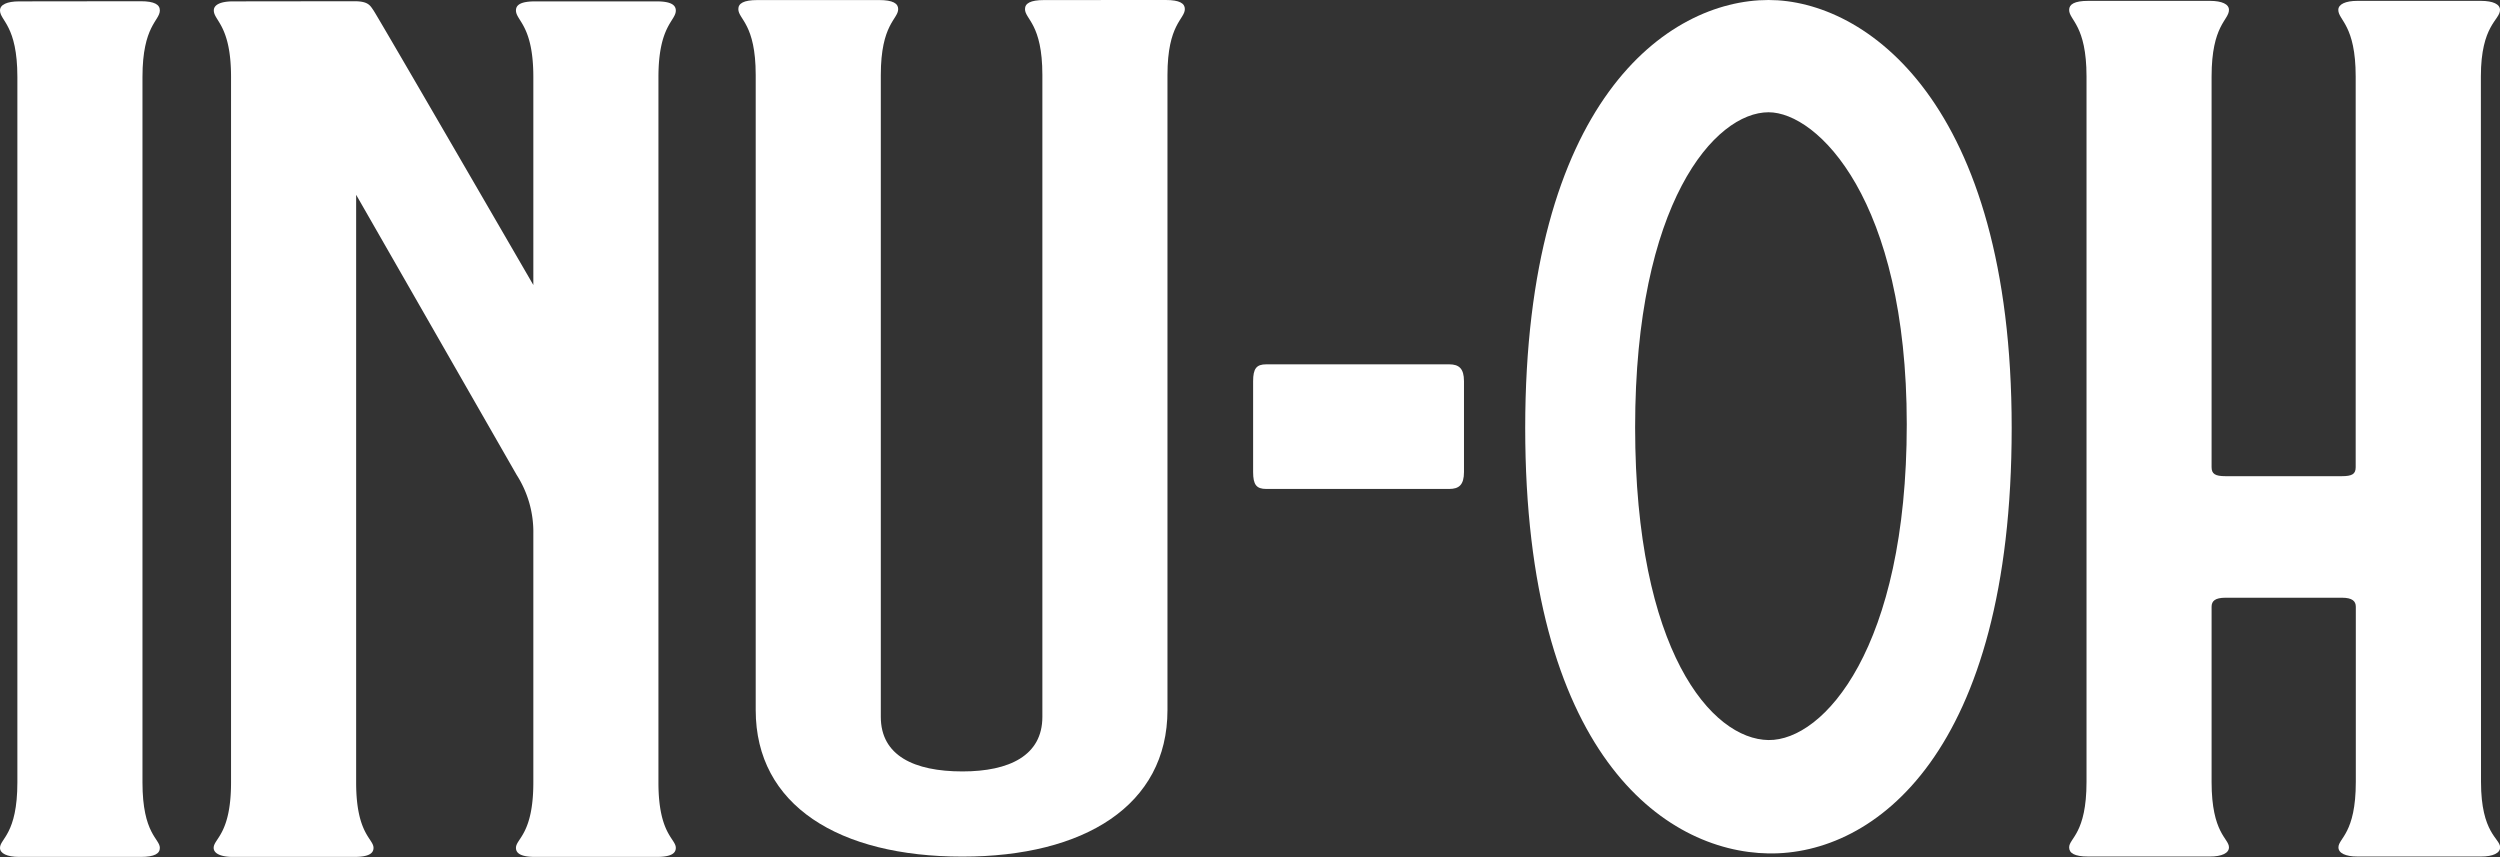 <svg xmlns="http://www.w3.org/2000/svg" viewBox="0 0 830.15 284.59"><rect x="0" y="0" width="830.15" height="284.59" fill="#333333" stroke="none"/><defs><style>.cls-1{fill:#fff;}</style></defs><g id="Layer_2" data-name="Layer 2"><g id="Layer_1-2" data-name="Layer 1"><path class="cls-1" d="M46.73.41c4.61,0,6.35,1.14,6.35,3.05,0,3.43-5.77,5-5.77,22.09V259.83c0,17.14,5.77,18.66,5.77,21.71,0,1.91-1.74,3-6.35,3H6.35c-4,0-6.35-1.14-6.35-3,0-3.05,5.77-4.57,5.77-21.71V25.55C5.77,8.41,0,6.89,0,3.46c0-1.91,2.31-3,6.35-3Z"/><path class="cls-1" d="M117.68.41c4.62,0,5.23,1.42,6.35,3.05,1.58,2.31,53.07,91.18,53.07,91.18V25.55c0-17.14-5.77-18.66-5.77-22.09,0-1.91,1.73-3,6.35-3h40.38c4.62,0,6.35,1.14,6.35,3.05,0,3.43-5.77,5-5.77,22.09V259.83c0,17.14,5.77,18.66,5.77,21.71,0,1.91-1.73,3-6.35,3H177.68c-4.62,0-6.35-1.14-6.35-3,0-3.05,5.77-4.57,5.77-21.71V177.31a35.13,35.13,0,0,0-5.55-19.63l-53.29-93V259.83c0,17.14,5.77,18.66,5.77,21.71,0,1.91-1.73,3-6.35,3H77.3c-4,0-6.35-1.14-6.35-3,0-3.05,5.77-4.57,5.77-21.71V25.55C76.72,8.41,71,6.89,71,3.46c0-1.91,2.31-3,6.35-3Z"/><path class="cls-1" d="M387.09,0c4.62,0,6.35,1.13,6.35,3,0,3.39-5.77,4.9-5.77,21.88V235.79c0,31.69-27.69,48.66-68.08,48.66-41,0-68.65-17-68.65-48.66V24.9c0-17-5.77-18.49-5.77-21.88,0-1.89,1.73-3,6.35-3H291.9c4.62,0,6.35,1.13,6.35,3,0,3.39-5.77,4.9-5.77,21.88V238.05c0,12.83,11,18.11,27.11,18.11,15.58,0,26.54-5.28,26.54-18.11V24.9c0-17-5.77-18.49-5.77-21.88,0-1.89,1.73-3,6.35-3Z"/><path class="cls-1" d="M481.21,162.36H420.49c-3.28,0-4.38-1.4-4.38-5.61V126.59c0-4.21,1.1-5.61,4.38-5.61h60.72c3.28,0,4.92,1.4,4.92,5.61v30.16C486.13,161,484.49,162.36,481.21,162.36Z"/><path class="cls-1" d="M587.27,0C619.37,0,668,33.84,668,142.07c0,107.85-45.49,141.9-80.77,141.32-34.76-.57-80.77-33.47-80.77-141.32C506.5,33.84,553.57,0,587.27,0Zm0,245.74c18.3.21,45.89-30.53,45.89-104.85,0-74.68-29.71-103.61-45.89-103.61-17.78,0-44.31,30-44.31,104.64C543,216.24,568.43,245.53,587.27,245.74Z"/><path class="cls-1" d="M823.8,25.39c0-17.14,6.35-18.67,6.35-22.1,0-1.9-2.31-3-6.35-3h-41c-4,0-6.34,1.14-6.34,3,0,3.43,5.77,5,5.77,22.1V155.12c0,2.28-1.16,3-4.62,3H739c-3.46,0-4.62-.77-4.62-3V25.39c0-17.14,5.77-18.67,5.77-22.1,0-1.9-2.3-3-6.34-3H693.42c-4.61,0-6.34,1.14-6.34,3,0,3.43,5.77,5,5.77,22.1V259.66c0,17.14-5.77,18.67-5.77,21.71,0,1.91,1.73,3.05,6.34,3.05h40.39c4,0,6.34-1.14,6.34-3.05,0-3-5.77-4.57-5.77-21.71V201.48c0-1.9,1.16-3,4.62-3h38.65c3.46,0,4.62,1.14,4.62,3v58.18c0,17.14-5.77,18.67-5.77,21.71,0,1.91,2.31,3.05,6.34,3.05h41c4,0,6.35-1.14,6.35-3.05,0-3-6.35-4.57-6.35-21.71Z"/></g></g></svg>
